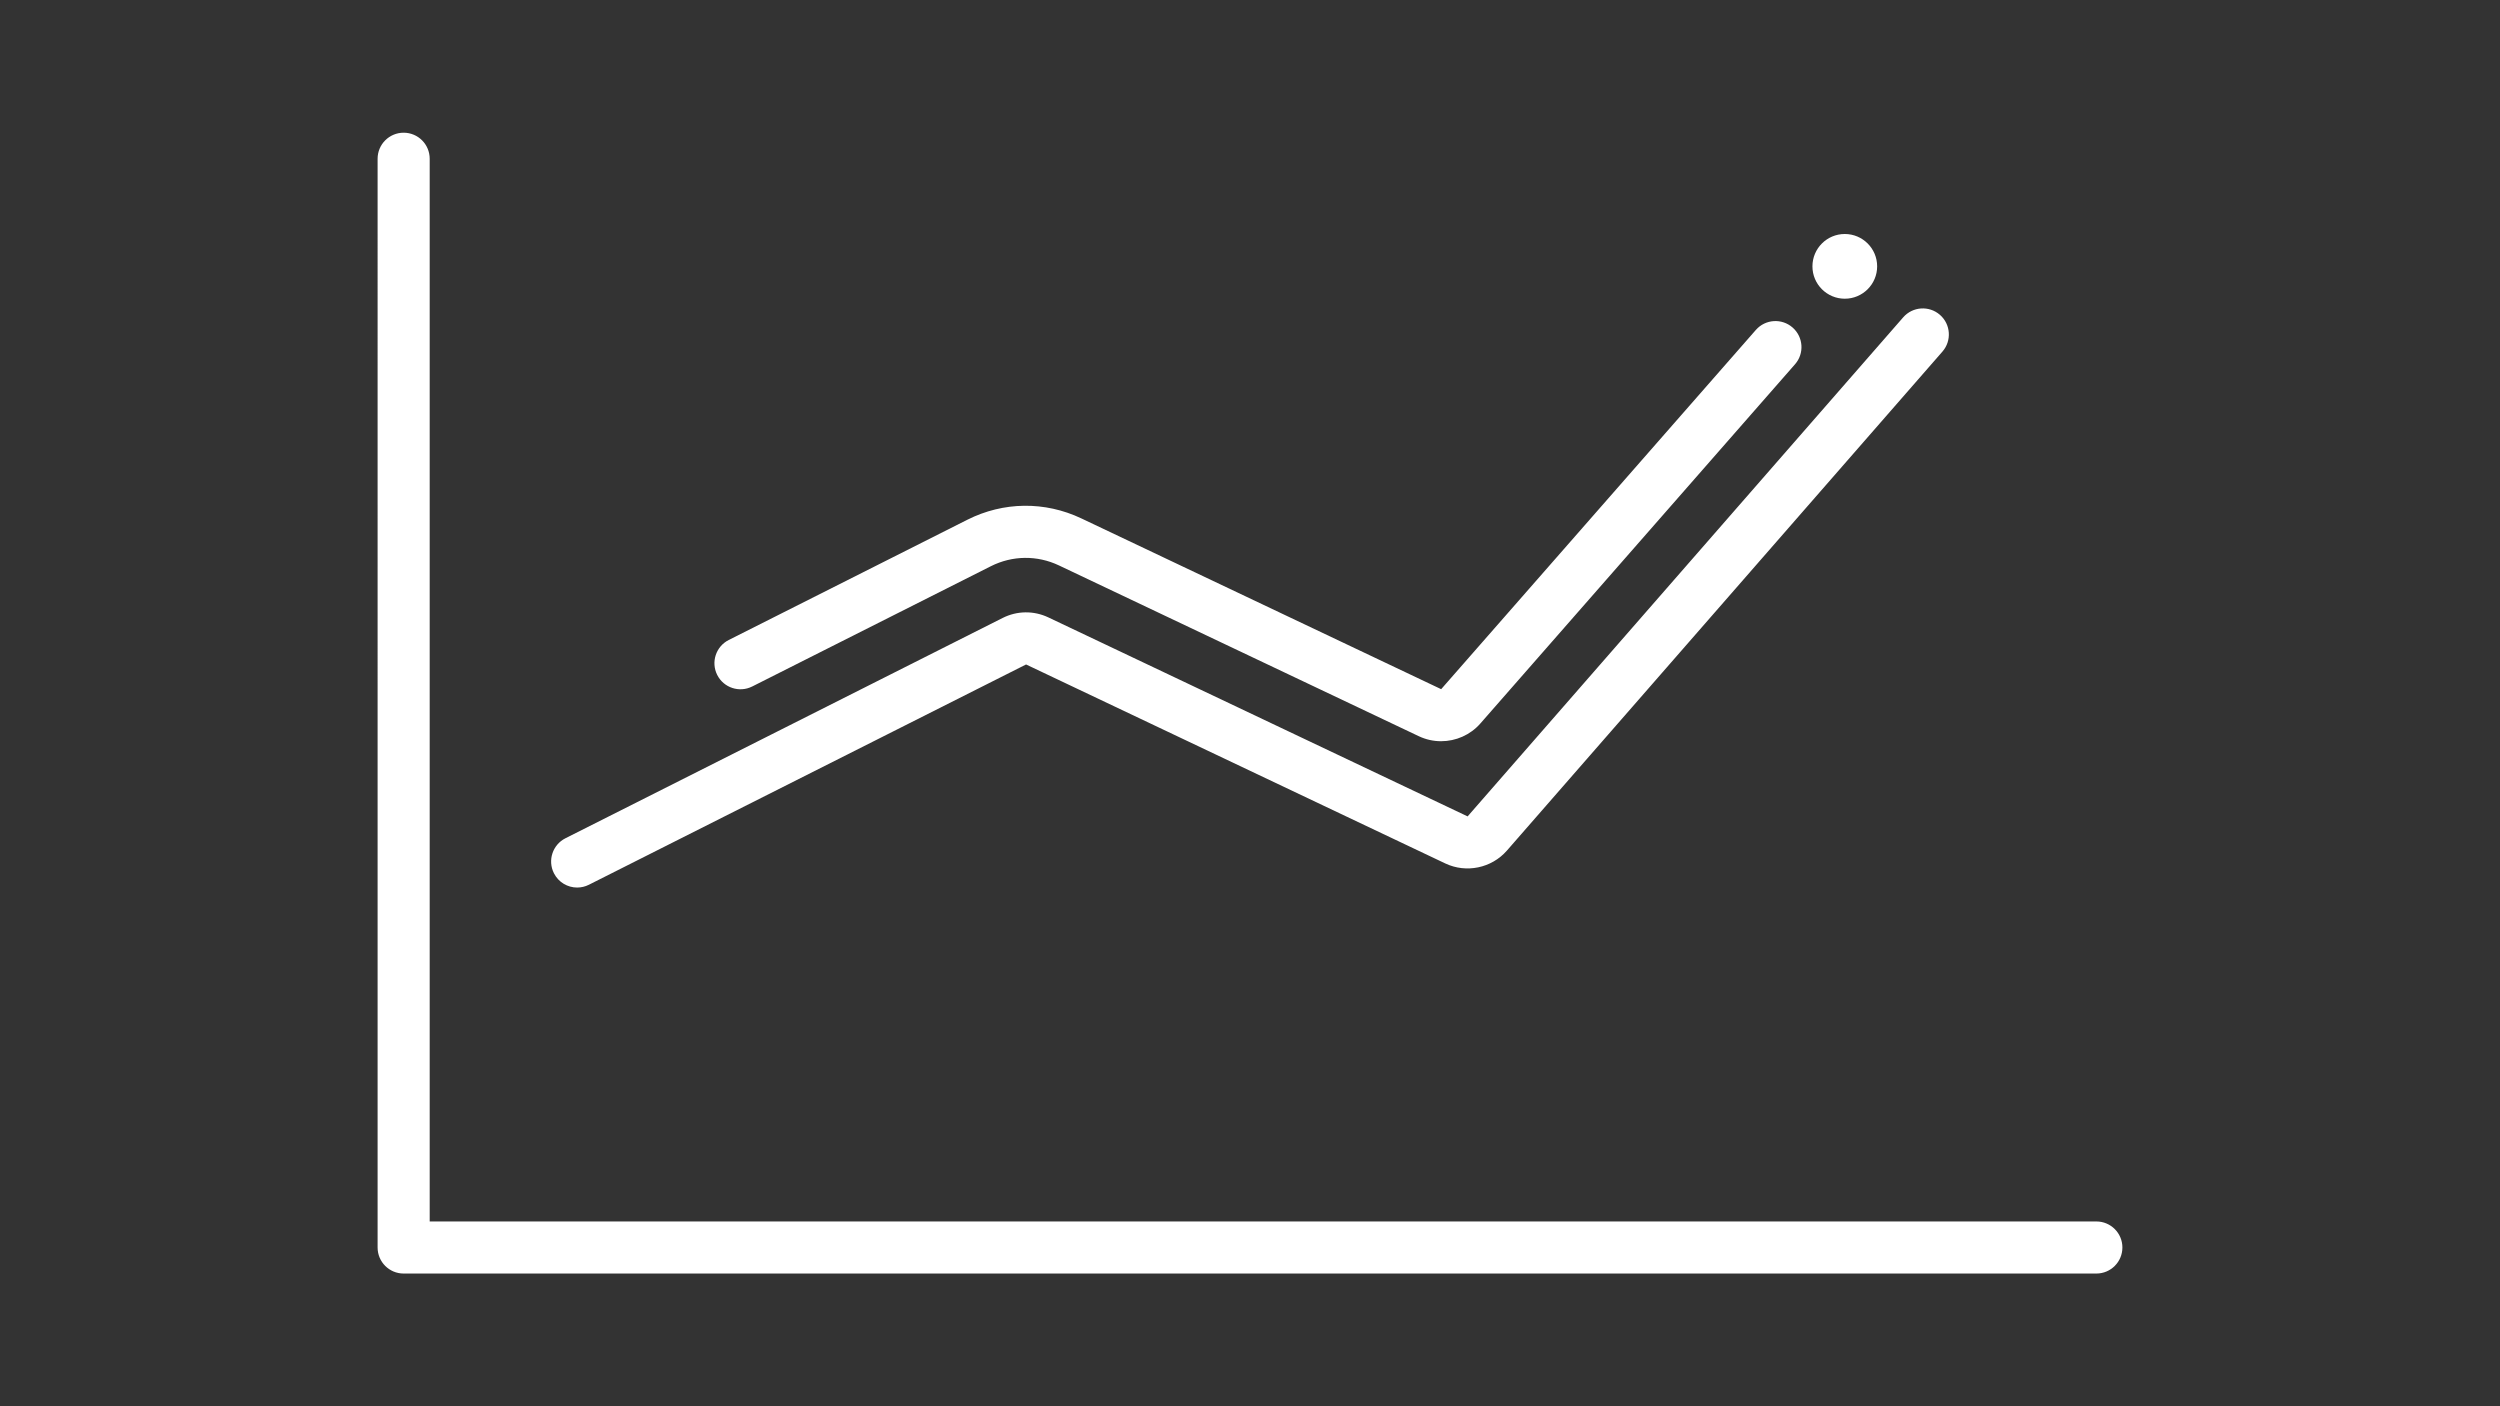 <?xml version="1.0" encoding="UTF-8"?>
<svg id="April_2025" data-name="April 2025" xmlns="http://www.w3.org/2000/svg" viewBox="0 0 1920 1080">
  <rect x="0" y="0" width="1920" height="1080" fill="#333333" stroke="none"/>
  <desc>Statistik</desc>
<defs>
    <style>
      .cls-1 {
        fill: #fff;
      }
    </style>
  </defs>
  <path class="cls-1" d="M1630,958.08c0,11.05-8.95,20-20,20H310c-11.05,0-20-8.95-20-20V121.92c0-11.05,8.95-20,20-20s20,8.95,20,20v816.16h1280c11.05,0,20,8.95,20,20ZM577.69,527.23l183.28-92.36c16.53-8.33,35.59-8.55,52.31-.62l276.39,131.17c5.45,2.59,11.29,3.84,17.08,3.84,11.31,0,22.44-4.77,30.19-13.64l241.64-275.86c7.28-8.31,6.44-20.94-1.87-28.22-8.31-7.28-20.94-6.44-28.22,1.87l-241.67,275.88-276.38-131.17c-27.96-13.27-59.84-12.89-87.47,1.03l-183.28,92.36c-9.86,4.97-13.83,17-8.86,26.86,4.97,9.86,17,13.83,26.86,8.86ZM443.29,681.63c3.03,0,6.1-.69,8.98-2.14l335.75-169.18,321.96,152.81c16.11,7.65,35.56,3.6,47.29-9.83l334.52-383.27c7.26-8.32,6.41-20.96-1.92-28.22-8.32-7.26-20.96-6.41-28.22,1.92l-334.52,383.27-321.96-152.81c-11.23-5.33-24.05-5.18-35.15.42l-335.75,169.18c-9.86,4.97-13.83,17-8.86,26.86,3.52,6.98,10.56,11,17.88,11ZM1416.8,229.41c13.73,0,24.85-11.13,24.85-24.85s-11.13-24.85-24.85-24.85-24.85,11.13-24.85,24.85,11.13,24.85,24.85,24.85Z"/>
</svg>